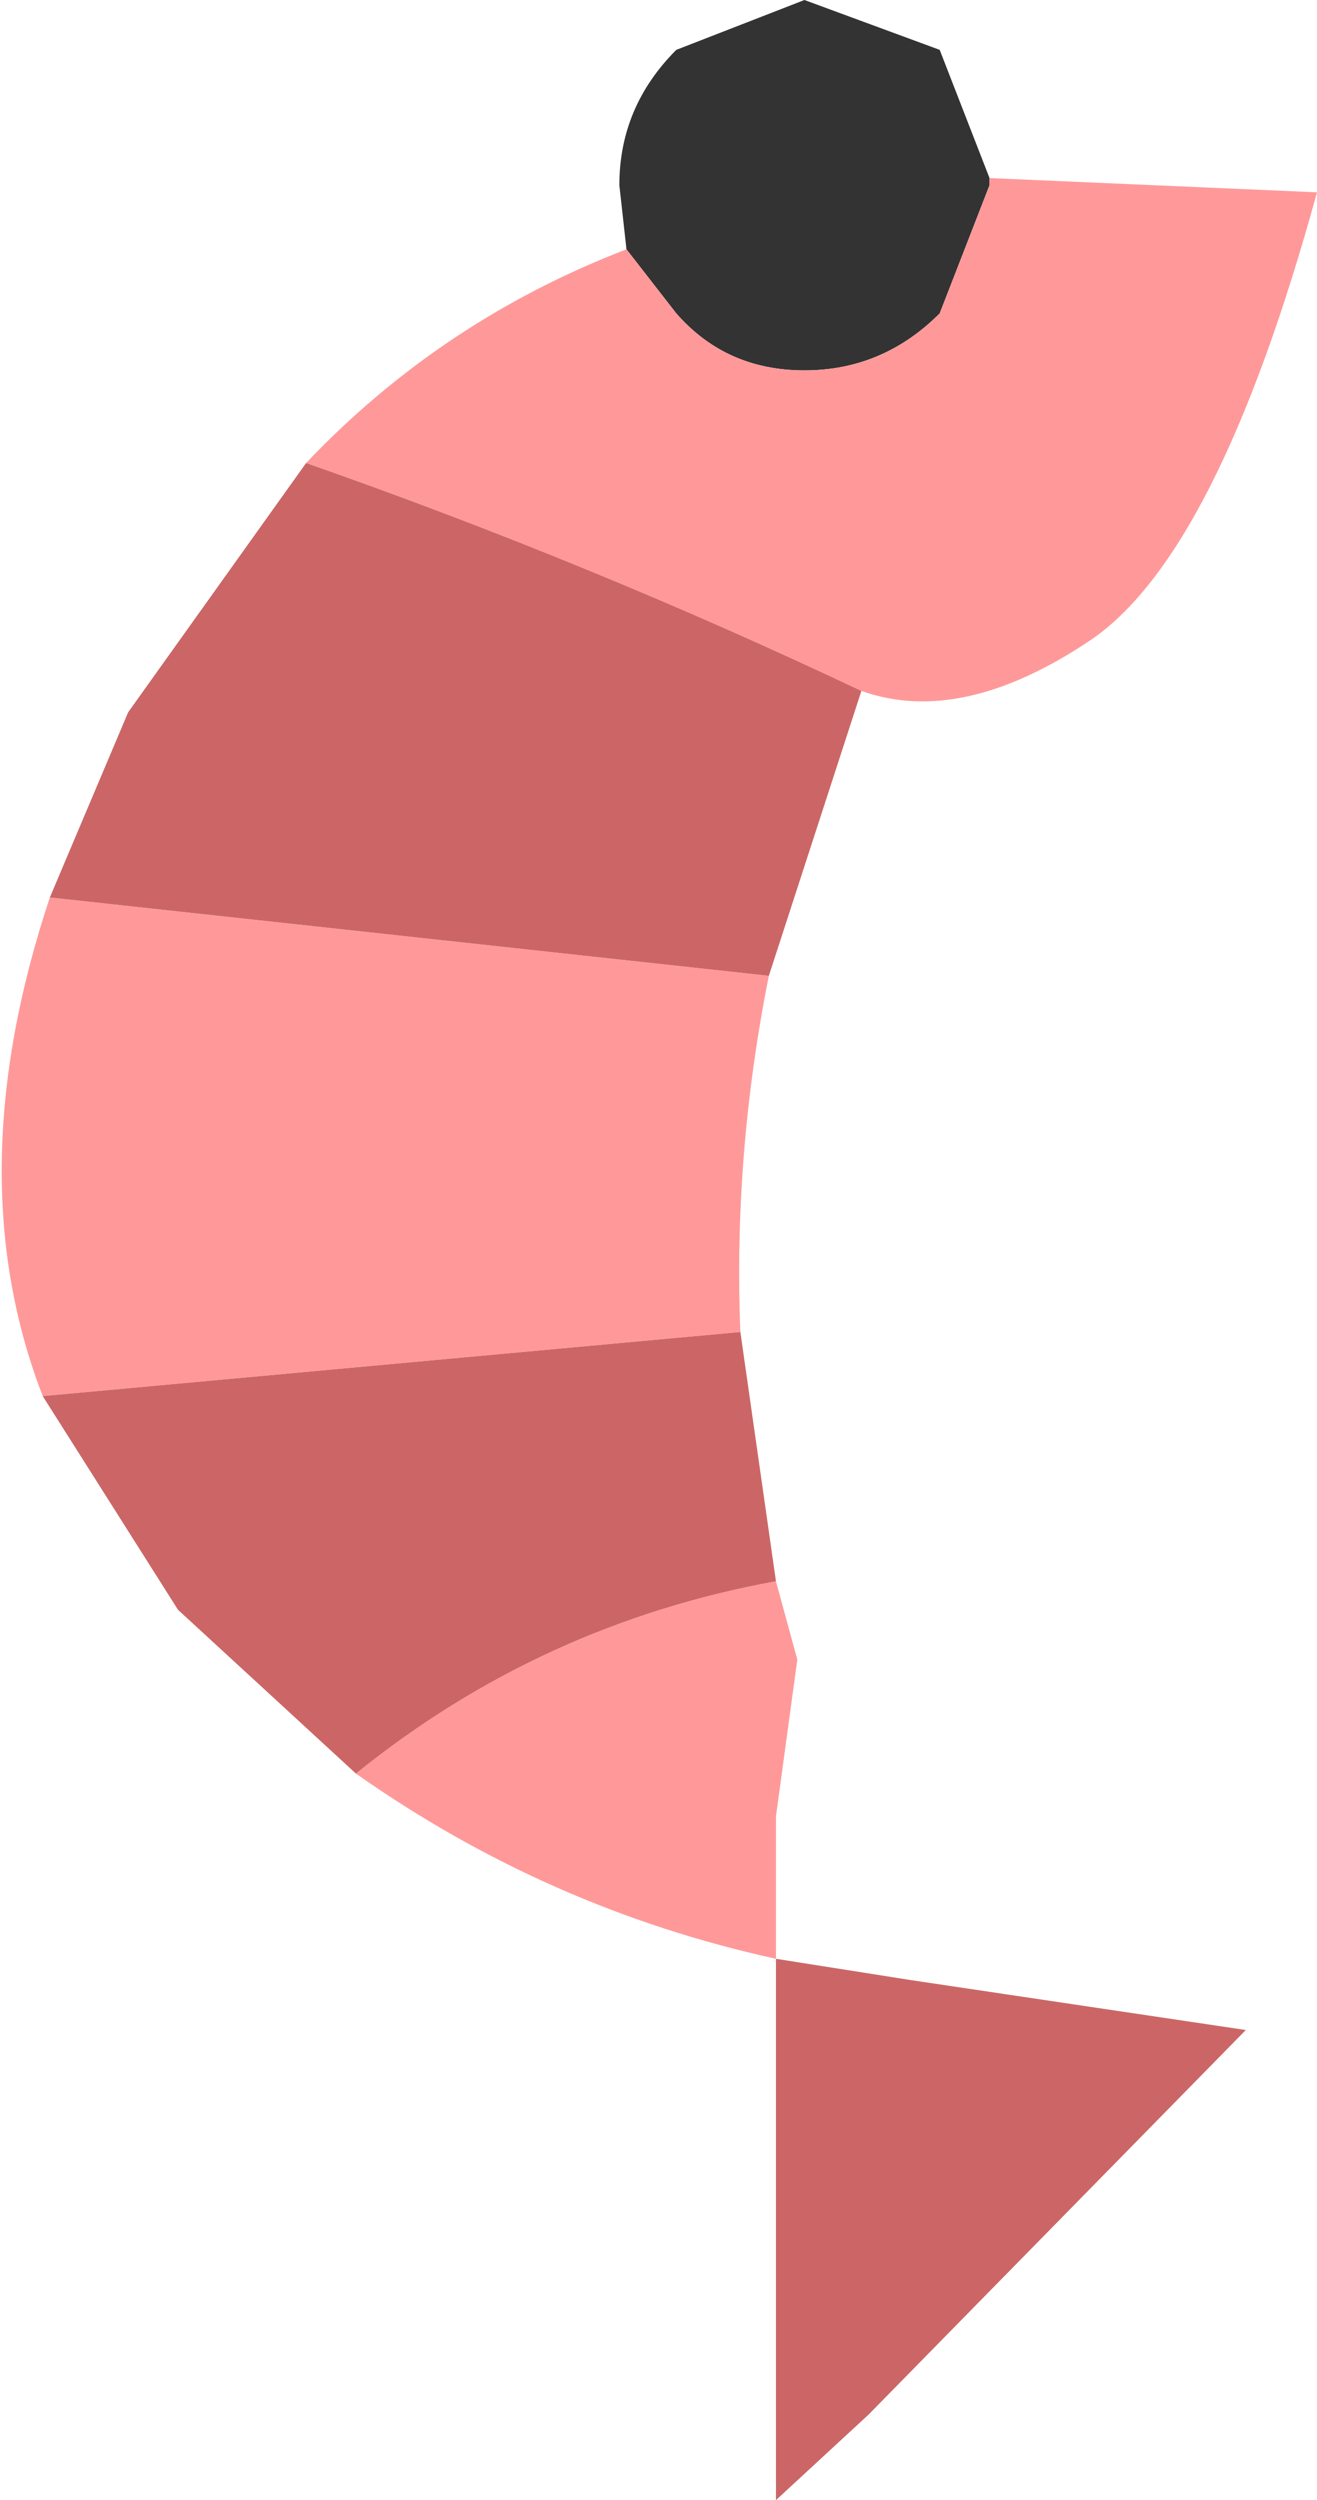 <?xml version="1.0" encoding="UTF-8" standalone="no"?>
<svg xmlns:xlink="http://www.w3.org/1999/xlink" height="17.55px" width="9.25px" xmlns="http://www.w3.org/2000/svg">
  <g transform="matrix(1.0, 0.0, 0.0, 1.0, 4.7, 8.75)">
    <path d="M2.25 -7.5 L1.9 -8.4 0.95 -8.75 0.05 -8.4 Q-0.35 -8.0 -0.35 -7.45 L-0.3 -7.0 0.05 -6.55 Q0.4 -6.15 0.95 -6.15 1.5 -6.15 1.9 -6.55 L2.25 -7.45 2.25 -7.5" fill="#333333" fill-rule="evenodd" stroke="none"/>
    <path d="M-0.3 -7.0 Q-1.6 -6.5 -2.55 -5.5 -0.55 -4.8 1.35 -3.9 2.05 -3.65 2.95 -4.25 3.85 -4.85 4.55 -7.4 L2.25 -7.5 2.25 -7.45 1.9 -6.55 Q1.5 -6.15 0.95 -6.15 0.4 -6.15 0.05 -6.55 L-0.3 -7.0 M-4.35 -2.45 Q-5.0 -0.5 -4.4 1.05 L0.5 0.6 Q0.45 -0.65 0.7 -1.9 L-4.35 -2.45 M-2.2 3.7 Q-0.85 4.65 0.75 5.0 L0.75 4.0 0.9 2.9 0.75 2.35 Q-0.9 2.65 -2.2 3.7" fill="#ff9999" fill-rule="evenodd" stroke="none"/>
    <path d="M-2.55 -5.5 L-3.8 -3.75 -4.35 -2.45 0.7 -1.9 1.35 -3.9 Q-0.55 -4.8 -2.55 -5.5 M-4.4 1.05 L-3.45 2.55 -2.2 3.7 Q-0.9 2.65 0.75 2.35 L0.5 0.6 -4.4 1.05 M0.75 5.0 L0.75 8.8 1.4 8.2 4.05 5.5 1.7 5.15 0.75 5.0" fill="#cc6666" fill-rule="evenodd" stroke="none"/>
  </g>
</svg>
